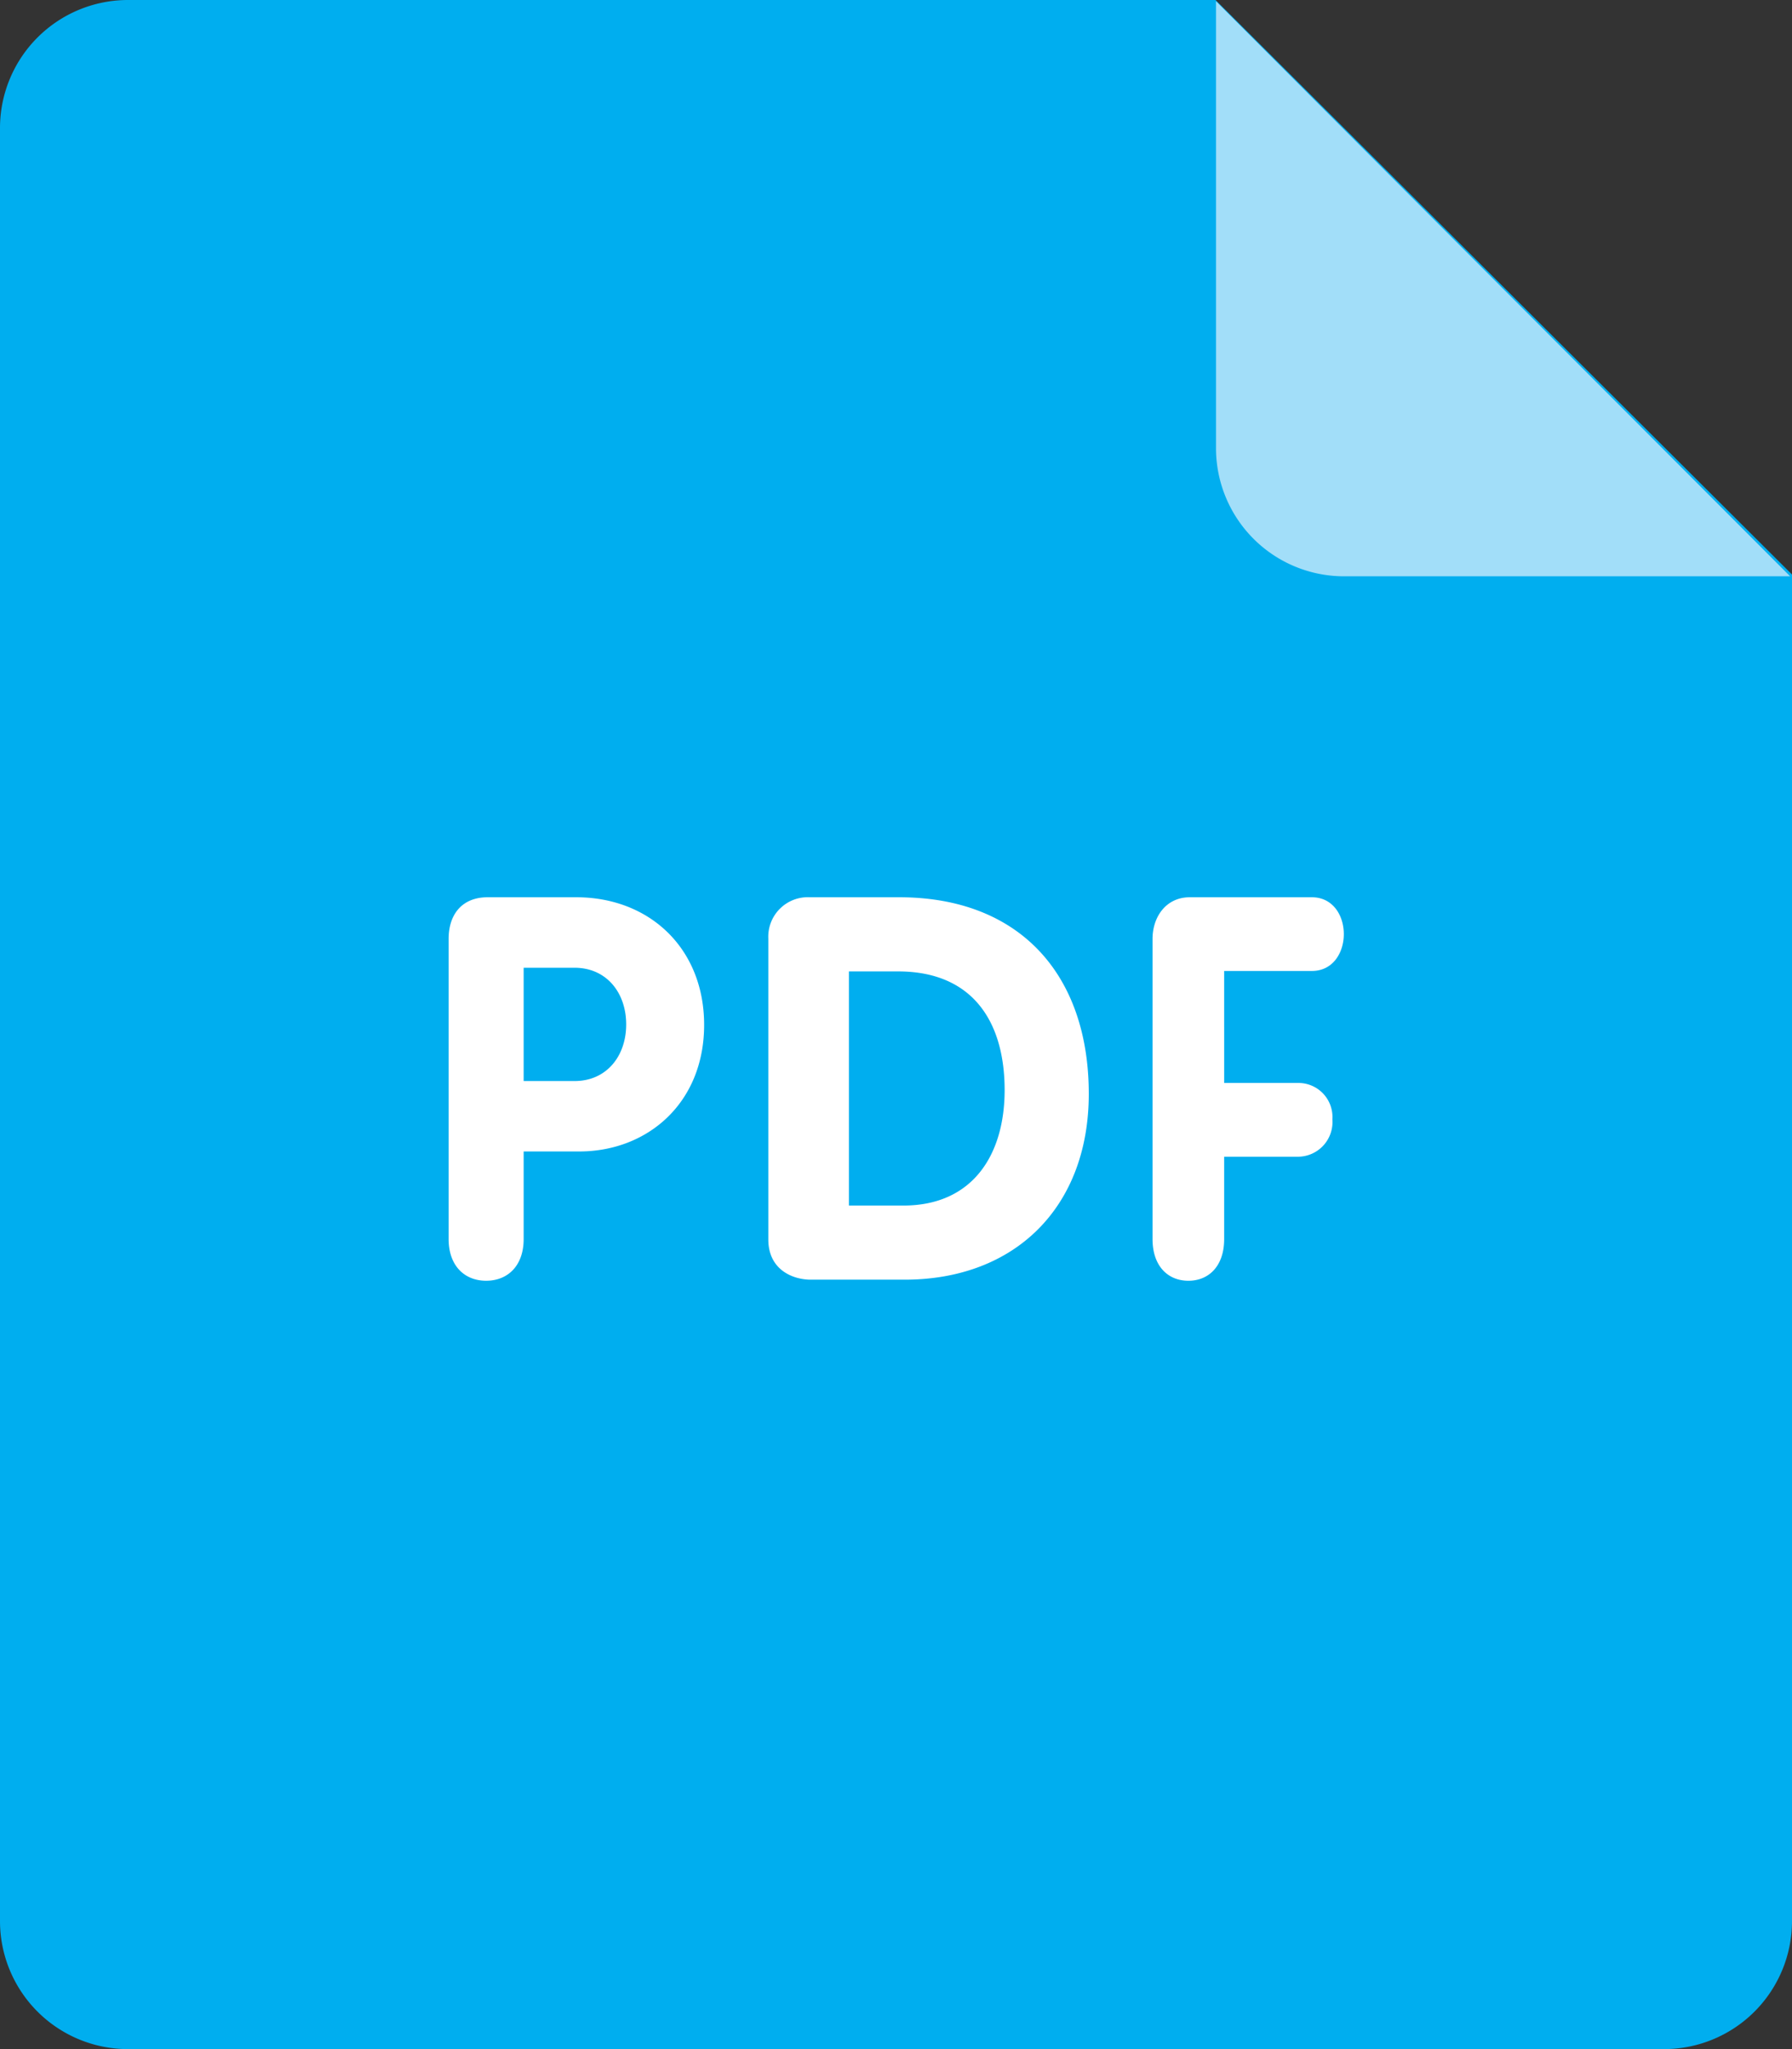<?xml version="1.0" encoding="UTF-8"?>
<svg xmlns="http://www.w3.org/2000/svg" xmlns:xlink="http://www.w3.org/1999/xlink" id="Group_109" data-name="Group 109" width="192.608" height="220.124" viewBox="0 0 192.608 220.124">
  <rect x="0" y="0" width="192.608" height="220.124" fill="#333333" stroke="none"/>
  <defs>
    <clipPath id="clip-path">
      <rect id="Rectangle_62" data-name="Rectangle 62" width="192.608" height="220.124" fill="#00aeef"></rect>
    </clipPath>
  </defs>
  <g id="Group_108" data-name="Group 108" clip-path="url(#clip-path)">
    <path id="Path_40" data-name="Path 40" d="M13.758,0H130.65l61.958,61.717V206.366a13.758,13.758,0,0,1-13.758,13.758H13.758A13.758,13.758,0,0,1,0,206.366V13.758A13.759,13.759,0,0,1,13.758,0" fill="#00aeef"></path>
    <path id="Path_41" data-name="Path 41" d="M245.338,61.965H197.386a13.762,13.762,0,0,1-13.758-13.758V.193Z" transform="translate(-52.929 -0.056)" fill="#a2def9"></path>
    <path id="Path_42" data-name="Path 42" d="M160.531,143.338c2.3,0,3.433-2.009,3.433-3.955,0-2.016-1.177-3.962-3.433-3.962H147.406c-2.566,0-4,2.125-4,4.471v32.255c0,2.876,1.637,4.471,3.852,4.471s3.846-1.6,3.846-4.471v-8.853h7.938a3.727,3.727,0,0,0,3.694-4.017,3.658,3.658,0,0,0-3.694-3.908h-7.938V143.338h9.424m-44.362-7.918h-9.6a4.247,4.247,0,0,0-4.458,4.444v32.31c0,3.295,2.662,4.327,4.567,4.327h10.078c11.928,0,19.8-7.849,19.8-19.963-.006-12.808-7.422-21.118-20.388-21.118m.461,33.115h-5.854V143.386h5.276c7.987,0,11.46,5.359,11.46,12.753,0,6.92-3.412,12.4-10.882,12.4M81.452,135.42H71.938c-2.69,0-4.189,1.774-4.189,4.471v32.255c0,2.876,1.72,4.471,4.031,4.471s4.031-1.6,4.031-4.471v-9.417h5.964c7.36,0,13.434-5.214,13.434-13.6,0-8.206-5.86-13.709-13.757-13.709m-.158,19.743H75.811V142.994h5.483c3.384,0,5.537,2.641,5.537,6.088s-2.153,6.081-5.537,6.081" transform="translate(-19.528 -39.033)" fill="#fff"></path>
  </g>
</svg>
